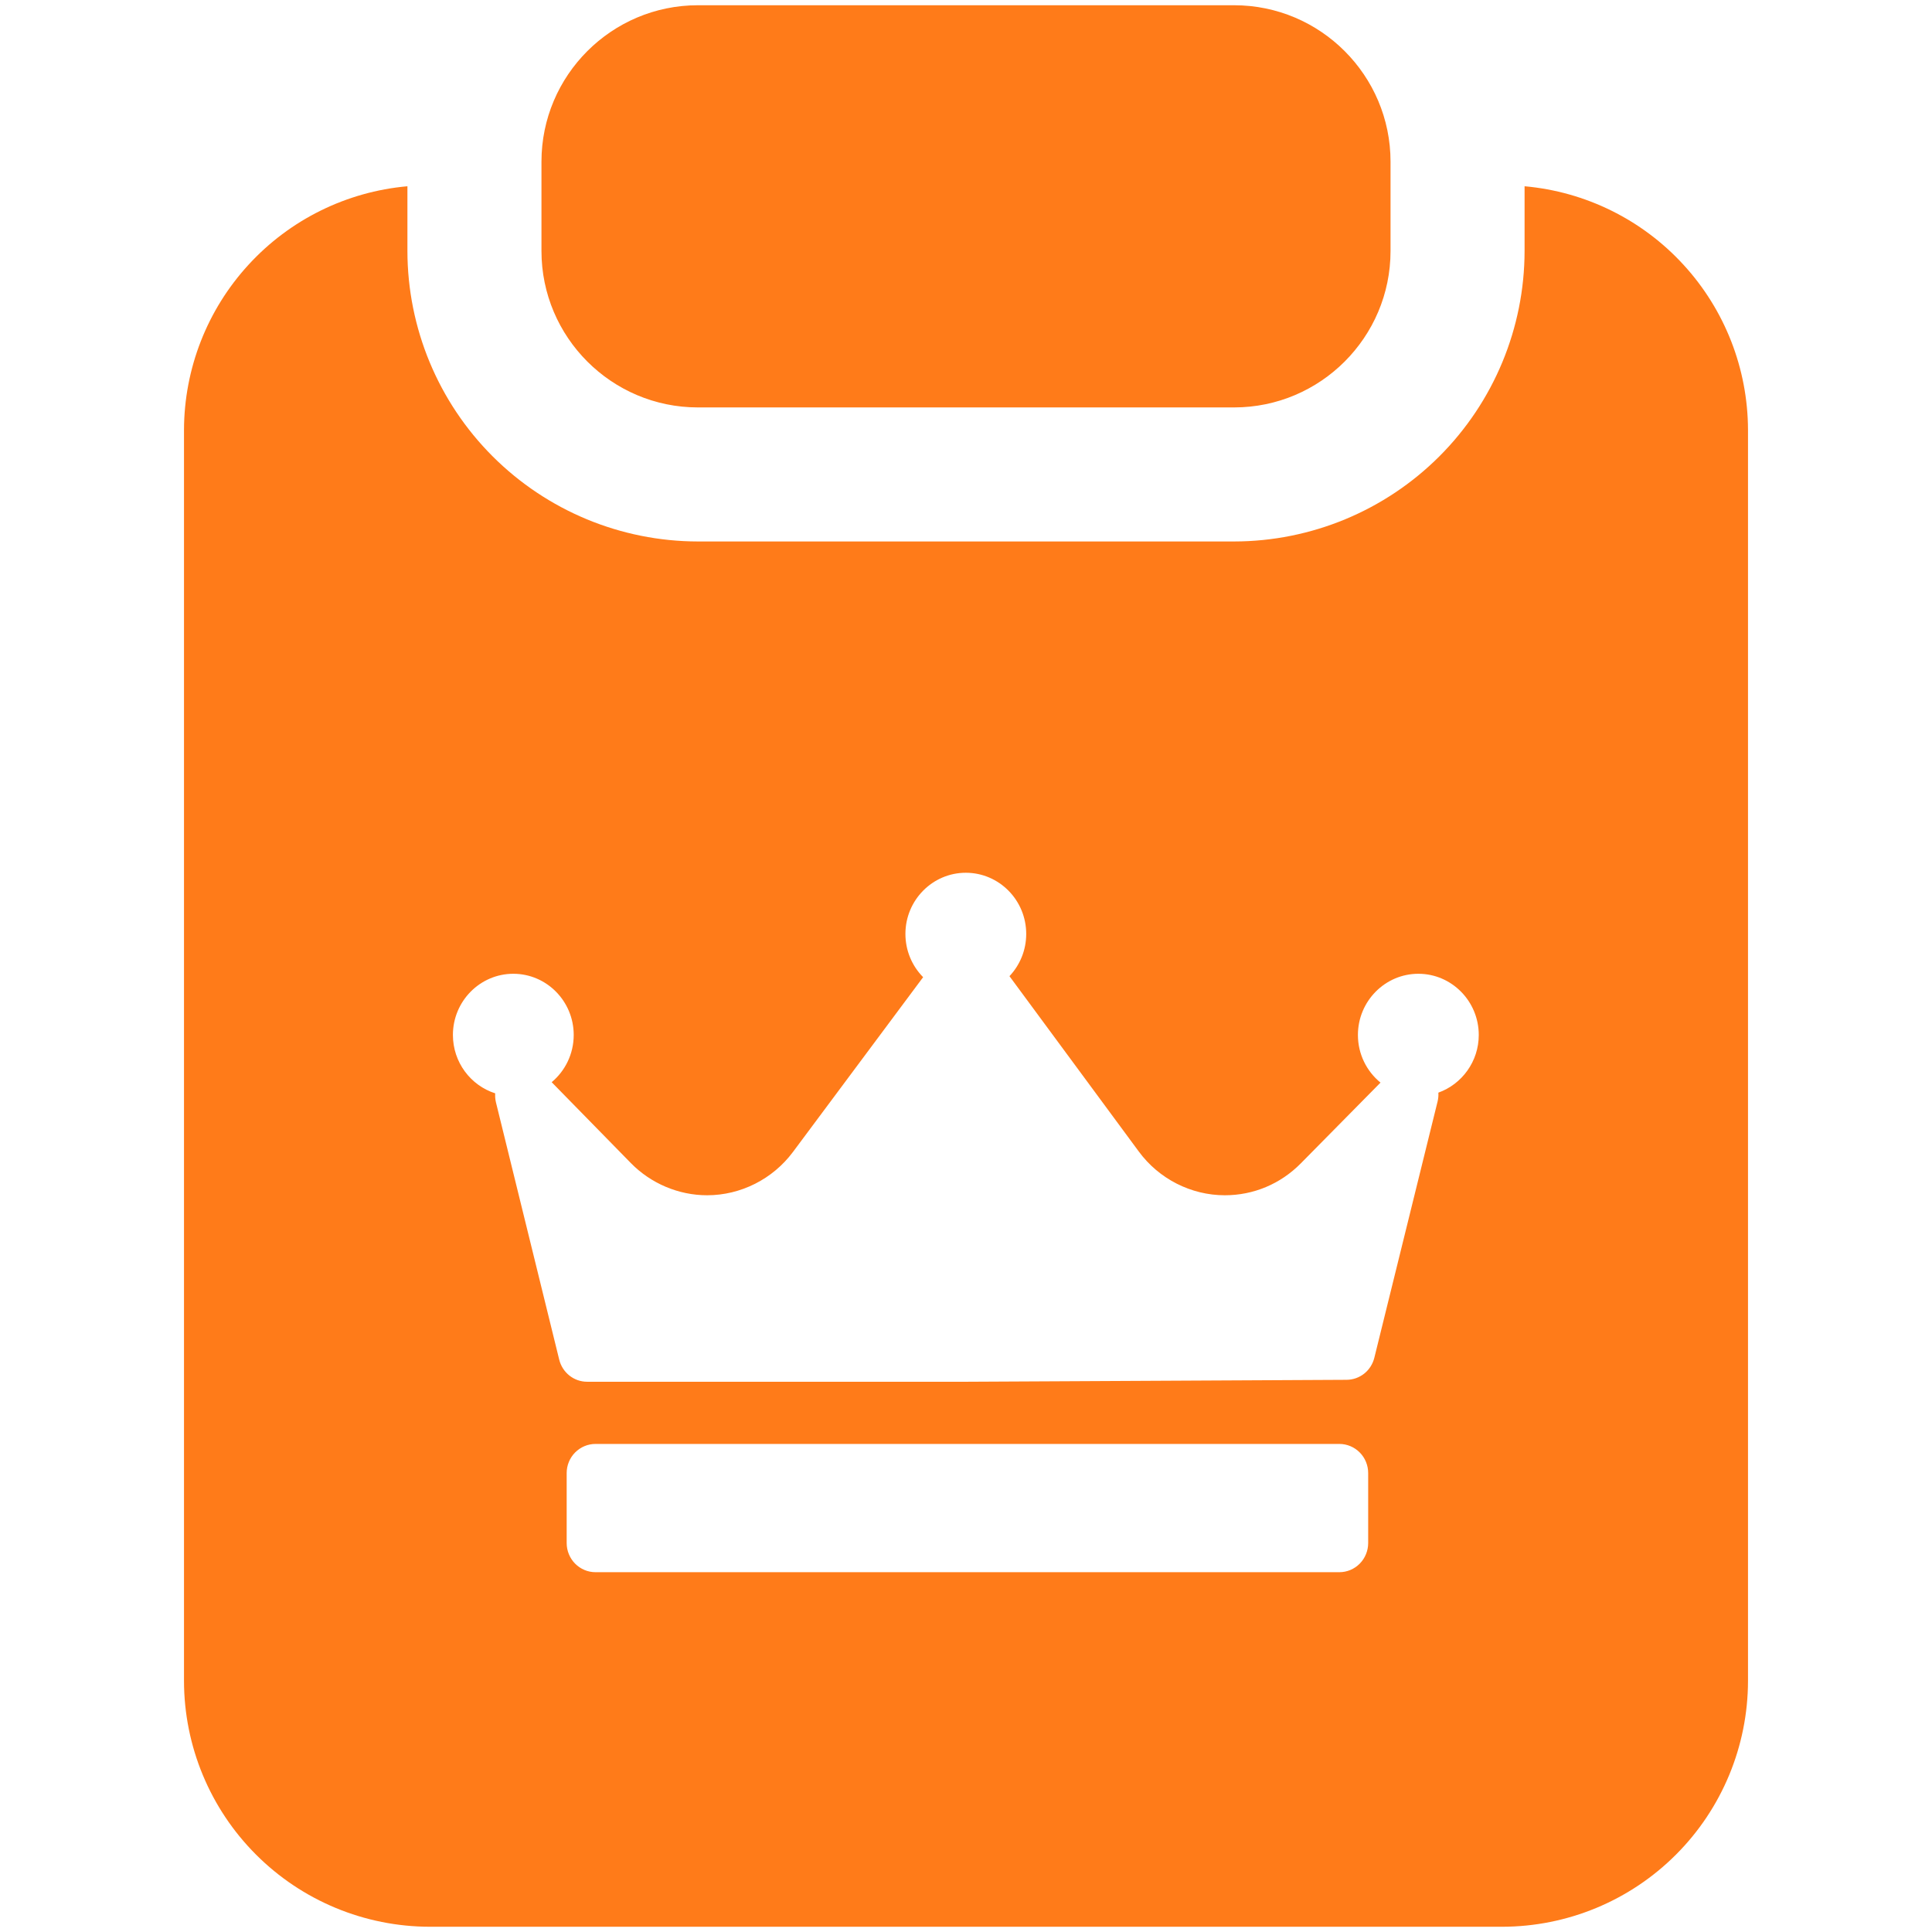 <svg width="42" height="42" viewBox="0 0 42 42" fill="none" xmlns="http://www.w3.org/2000/svg">
<path fill-rule="evenodd" clip-rule="evenodd" d="M30.229 5.457V3.514C30.229 1.639 28.703 0.114 26.829 0.114H15.171C13.297 0.114 11.771 1.639 11.771 3.514V5.457C11.771 7.332 13.297 8.857 15.171 8.857H26.829C28.703 8.857 30.229 7.332 30.229 5.457ZM38 36.543V9.343C37.996 8.014 37.496 6.734 36.597 5.755C35.699 4.775 34.467 4.167 33.143 4.049V5.457C33.141 7.131 32.475 8.736 31.291 9.92C30.108 11.103 28.503 11.769 26.829 11.771H15.171C13.497 11.769 11.893 11.103 10.709 9.92C9.525 8.736 8.859 7.131 8.857 5.457V4.049C7.533 4.167 6.301 4.775 5.403 5.755C4.504 6.734 4.004 8.014 4 9.343V36.543C4.002 37.959 4.565 39.318 5.567 40.319C6.568 41.321 7.926 41.884 9.343 41.886H32.657C34.074 41.884 35.432 41.321 36.433 40.319C37.435 39.318 37.998 37.959 38 36.543ZM31.253 23.941C31.267 23.88 31.273 23.816 31.269 23.753C31.779 23.57 32.147 23.078 32.147 22.499C32.147 21.766 31.558 21.169 30.834 21.169C30.11 21.169 29.52 21.766 29.52 22.499C29.52 22.918 29.712 23.291 30.011 23.535L28.278 25.291C27.837 25.738 27.251 25.984 26.627 25.984C25.894 25.984 25.195 25.629 24.757 25.034L21.947 21.224C21.946 21.223 21.945 21.222 21.945 21.221C22.17 20.982 22.309 20.659 22.309 20.303C22.309 19.569 21.72 18.973 20.996 18.973C20.272 18.973 19.683 19.569 19.683 20.303C19.683 20.478 19.717 20.651 19.783 20.812C19.849 20.973 19.946 21.12 20.068 21.243L17.238 25.043C16.799 25.632 16.103 25.984 15.372 25.984C14.754 25.984 14.15 25.729 13.715 25.285L11.993 23.526C12.285 23.282 12.472 22.912 12.472 22.499C12.472 21.766 11.883 21.169 11.159 21.169C10.435 21.169 9.846 21.766 9.846 22.499C9.846 23.094 10.233 23.598 10.765 23.768C10.761 23.833 10.766 23.898 10.781 23.962L12.157 29.558C12.191 29.695 12.269 29.817 12.379 29.904C12.489 29.991 12.624 30.038 12.764 30.038H21.02L29.274 29.996C29.413 29.995 29.547 29.948 29.657 29.861C29.766 29.774 29.843 29.653 29.877 29.516L31.253 23.941ZM29.56 31.576C29.677 31.694 29.743 31.855 29.743 32.023V33.544C29.743 33.712 29.677 33.873 29.56 33.992C29.442 34.111 29.283 34.178 29.118 34.178H12.944C12.779 34.178 12.62 34.111 12.502 33.992C12.385 33.873 12.319 33.712 12.319 33.544V32.023C12.319 31.855 12.385 31.694 12.502 31.576C12.62 31.457 12.779 31.39 12.944 31.39H29.118C29.283 31.39 29.442 31.457 29.56 31.576Z" fill="#FF7B19"/>
</svg>
